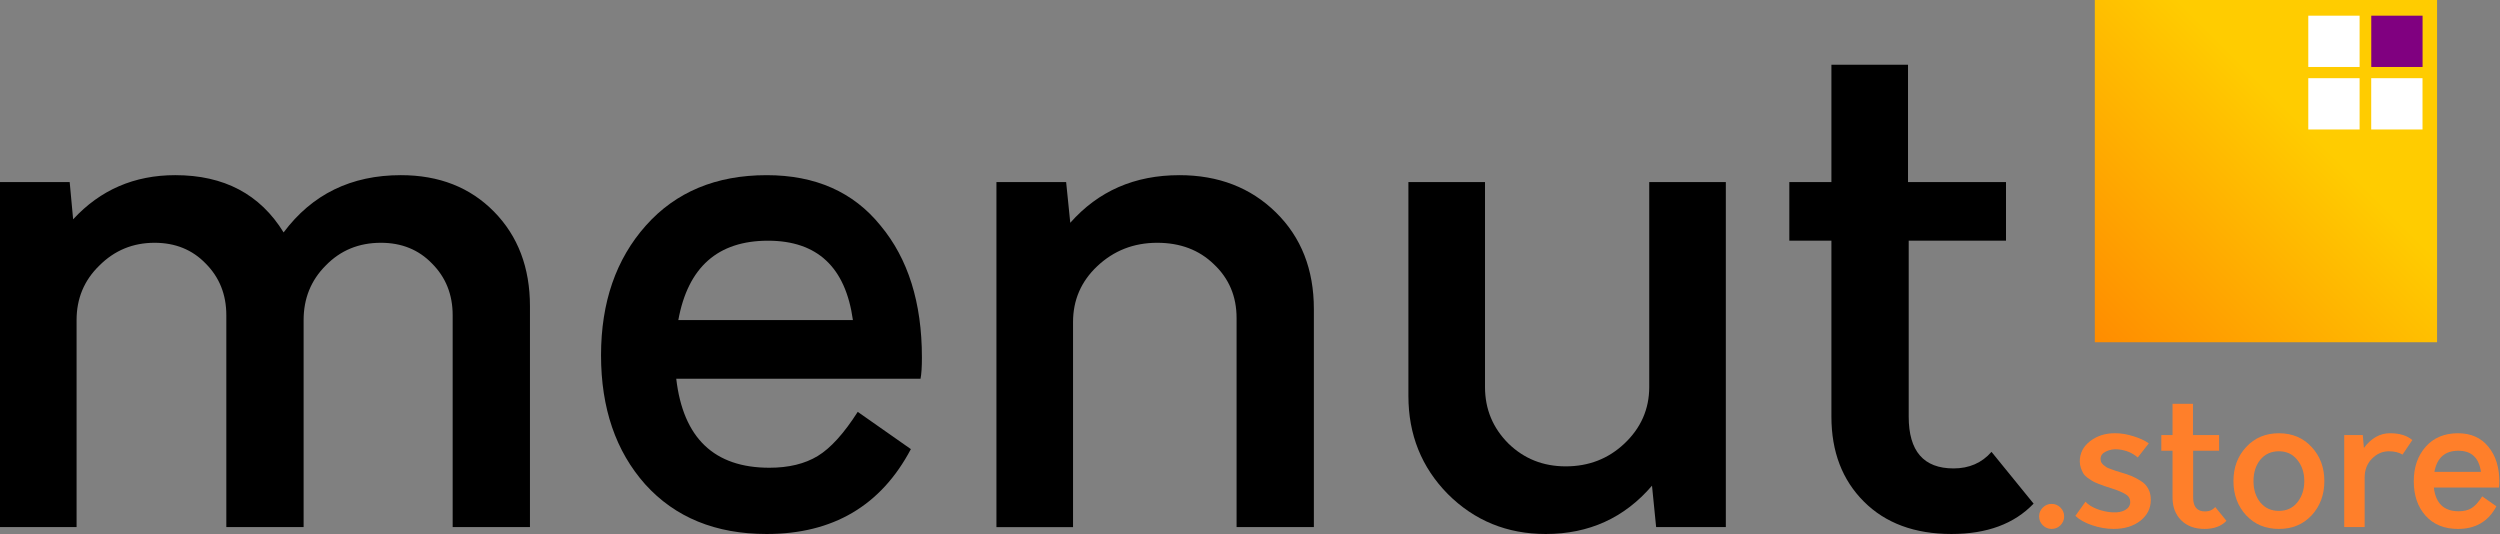 <?xml version="1.0" encoding="UTF-8" standalone="no"?>
<!-- Created with Inkscape (http://www.inkscape.org/) -->

<svg
   width="184.434mm"
   height="39.394mm"
   viewBox="0 0 184.434 39.394"
   version="1.1"
   id="svg8"
   inkscape:version="1.2.2 (732a01da63, 2022-12-09, custom)"
   sodipodi:docname="menut.svg"
   xmlns:inkscape="http://www.inkscape.org/namespaces/inkscape"
   xmlns:sodipodi="http://sodipodi.sourceforge.net/DTD/sodipodi-0.dtd"
   xmlns:xlink="http://www.w3.org/1999/xlink"
   xmlns="http://www.w3.org/2000/svg"
   xmlns:svg="http://www.w3.org/2000/svg"
   xmlns:rdf="http://www.w3.org/1999/02/22-rdf-syntax-ns#"
   xmlns:cc="http://creativecommons.org/ns#"
   xmlns:dc="http://purl.org/dc/elements/1.1/">
  <rect x="0" y="0" width="184.434" height="39.394" fill="#808080" stroke="none"/>
  <defs
     id="defs2">
    <linearGradient
       inkscape:collect="always"
       id="linearGradient1555-5">
      <stop
         style="stop-color:#ffcc00;stop-opacity:1;"
         offset="0"
         id="stop1551" />
      <stop
         style="stop-color:#ff8c00;stop-opacity:1"
         offset="1"
         id="stop1553" />
    </linearGradient>
    <linearGradient
       inkscape:collect="always"
       xlink:href="#linearGradient1555-5"
       id="linearGradient1557"
       x1="55.148"
       y1="247.354"
       x2="39.398"
       y2="263.05"
       gradientUnits="userSpaceOnUse"
       gradientTransform="translate(212.737,-144.476)" />
  </defs>
  <sodipodi:namedview
     id="base"
     pagecolor="#ffffff"
     bordercolor="#666666"
     borderopacity="1.0"
     inkscape:pageopacity="0.0"
     inkscape:pageshadow="2"
     inkscape:zoom="0.79846268"
     inkscape:cx="362.57174"
     inkscape:cy="-255.49096"
     inkscape:document-units="mm"
     inkscape:current-layer="layer1"
     showgrid="false"
     inkscape:window-width="1080"
     inkscape:window-height="1883"
     inkscape:window-x="0"
     inkscape:window-y="0"
     inkscape:window-maximized="1"
     showguides="false"
     fit-margin-top="0"
     fit-margin-left="0"
     fit-margin-right="0"
     fit-margin-bottom="0"
     inkscape:showpageshadow="2"
     inkscape:pagecheckerboard="0"
     inkscape:deskcolor="#d1d1d1" />
  <g
     inkscape:label="Capa 1"
     inkscape:groupmode="layer"
     id="layer1"
     transform="translate(-97.594,-93.326)">
    <g
       aria-label="menut.store"
       id="text856-3-3"
       style="font-size:50.908px;line-height:1.25;font-family:Orkney;-inkscape-font-specification:Orkney;letter-spacing:0px;word-spacing:0px;stroke-width:1.273" />
    <g
       id="g565">
      <path
         d="m 127.171,106.248 q 4.225,0 6.873,2.698 2.647,2.698 2.647,6.974 v 16.291 h -5.702 v -15.629 q 0,-2.291 -1.527,-3.818 -1.476,-1.527 -3.767,-1.527 -2.444,0 -4.073,1.68 -1.629,1.629 -1.629,4.022 v 15.272 h -5.702 v -15.629 q 0,-2.291 -1.527,-3.818 -1.476,-1.527 -3.767,-1.527 -2.393,0 -4.073,1.68 -1.68,1.629 -1.68,4.022 v 15.272 h -5.651 v -25.454 h 5.142 l 0.255,2.749 q 3.004,-3.258 7.534,-3.258 5.396,0 7.993,4.225 3.156,-4.225 8.654,-4.225 z"
         id="path440"
         style="font-size:50.908px;line-height:1.25;font-family:Orkney;-inkscape-font-specification:Orkney;letter-spacing:0px;word-spacing:0px;stroke-width:1.273"
         transform="translate(1.2708334e-6)" />
      <path
         d="m 165.607,119.688 q 0,1.069 -0.102,1.578 h -18.022 q 0.764,6.567 6.873,6.567 2.138,0 3.564,-0.865 1.425,-0.865 2.953,-3.258 l 3.92,2.749 q -3.309,6.262 -10.64,6.262 -5.651,0 -8.96,-3.665 -3.258,-3.665 -3.258,-9.52 0,-5.854 3.309,-9.571 3.309,-3.716 8.909,-3.716 5.396,0 8.4,3.716 3.054,3.665 3.054,9.723 z m -11.353,-8.604 q -5.549,0 -6.618,5.854 h 12.88 q -0.815,-5.854 -6.262,-5.854 z"
         id="path437"
         style="font-size:50.908px;line-height:1.25;font-family:Orkney;-inkscape-font-specification:Orkney;letter-spacing:0px;word-spacing:0px;stroke-width:1.273"
         transform="translate(1.2708334e-6)" />
      <path
         d="m 184.596,106.248 q 4.327,0 7.127,2.749 2.8,2.749 2.8,7.127 v 16.087 h -5.702 v -15.425 q 0,-2.393 -1.68,-3.971 -1.629,-1.578 -4.174,-1.578 -2.596,0 -4.429,1.731 -1.782,1.68 -1.782,4.124 v 15.12 h -5.651 v -25.454 h 5.142 l 0.305,3.004 q 3.105,-3.513 8.044,-3.513 z"
         id="path434"
         style="font-size:50.908px;line-height:1.25;font-family:Orkney;-inkscape-font-specification:Orkney;letter-spacing:0px;word-spacing:0px;stroke-width:1.273"
         transform="translate(1.2708334e-6)" />
      <path
         d="m 219.264,106.757 h 5.651 v 25.454 h -5.142 l -0.305,-3.054 q -3.054,3.564 -7.84,3.564 -4.276,0 -7.229,-2.953 -2.902,-2.953 -2.902,-7.229 v -15.782 h 5.651 v 15.12 q 0,2.444 1.731,4.174 1.731,1.68 4.225,1.68 2.545,0 4.327,-1.68 1.833,-1.731 1.833,-4.174 z"
         id="path431"
         style="font-size:50.908px;line-height:1.25;font-family:Orkney;-inkscape-font-specification:Orkney;letter-spacing:0px;word-spacing:0px;stroke-width:1.273"
         transform="translate(1.2708334e-6)" />
      <path
         d="m 244.515,126.662 3.105,3.818 q -2.138,2.24 -6.058,2.24 -4.073,0 -6.465,-2.393 -2.393,-2.393 -2.393,-6.262 v -12.982 h -3.105 v -4.327 h 3.105 v -8.654 h 5.651 v 8.654 h 7.229 v 4.327 h -7.178 v 12.982 q 0,3.818 3.309,3.818 1.731,0 2.8,-1.222 z"
         id="path428"
         style="font-size:50.908px;line-height:1.25;font-family:Orkney;-inkscape-font-specification:Orkney;letter-spacing:0px;word-spacing:0px;stroke-width:1.273"
         transform="translate(1.2708334e-6)" />
      <path
         d="m 249.602,132.075 q -0.272,0.272 -0.652,0.272 -0.38,0 -0.652,-0.272 -0.272,-0.272 -0.272,-0.652 0,-0.38 0.272,-0.652 0.272,-0.272 0.652,-0.272 0.38,0 0.652,0.272 0.272,0.272 0.272,0.652 0,0.38 -0.272,0.652 z"
         style="font-size:13.575px;line-height:1.25;font-family:Orkney;-inkscape-font-specification:Orkney;letter-spacing:0px;word-spacing:0px;stroke-width:1.273;fill:#ff7f2a"
         id="path425"
         transform="translate(1.2708334e-6)" />
      <path
         d="m 253.539,132.347 q -0.801,0 -1.602,-0.272 -0.801,-0.272 -1.235,-0.692 l 0.747,-1.045 q 0.272,0.312 0.855,0.543 0.597,0.217 1.154,0.244 0.57,0.027 0.923,-0.176 0.367,-0.217 0.367,-0.584 0,-0.38 -0.353,-0.584 -0.353,-0.217 -1.086,-0.448 -0.339,-0.109 -0.462,-0.149 -0.122,-0.041 -0.434,-0.163 -0.312,-0.122 -0.448,-0.204 -0.136,-0.095 -0.367,-0.244 -0.217,-0.163 -0.312,-0.326 -0.095,-0.163 -0.176,-0.394 -0.082,-0.231 -0.082,-0.489 0,-0.896 0.747,-1.48 0.76,-0.597 1.846,-0.597 0.665,0 1.344,0.217 0.692,0.204 1.154,0.529 l -0.815,1.045 q -0.57,-0.502 -1.412,-0.597 -0.502,-0.054 -0.923,0.149 -0.407,0.19 -0.407,0.543 0,0.136 0.041,0.244 0.054,0.109 0.176,0.217 0.136,0.095 0.217,0.163 0.095,0.054 0.326,0.136 0.231,0.082 0.339,0.122 0.109,0.027 0.394,0.122 0.516,0.149 0.801,0.272 0.299,0.122 0.665,0.353 0.38,0.231 0.557,0.584 0.19,0.339 0.19,0.815 0,0.937 -0.774,1.548 -0.774,0.597 -1.955,0.597 z"
         style="font-size:13.575px;line-height:1.25;font-family:Orkney;-inkscape-font-specification:Orkney;letter-spacing:0px;word-spacing:0px;stroke-width:1.273;fill:#ff7f2a"
         id="path422"
         transform="translate(1.2708334e-6)" />
      <path
         d="m 261.019,130.731 0.828,1.018 q -0.57,0.597 -1.615,0.597 -1.086,0 -1.724,-0.638 -0.638,-0.638 -0.638,-1.67 v -3.462 h -0.828 v -1.154 h 0.828 v -2.308 h 1.507 v 2.308 h 1.928 v 1.154 h -1.914 v 3.462 q 0,1.018 0.882,1.018 0.462,0 0.747,-0.326 z"
         style="font-size:13.575px;line-height:1.25;font-family:Orkney;-inkscape-font-specification:Orkney;letter-spacing:0px;word-spacing:0px;stroke-width:1.273;fill:#ff7f2a"
         id="path419"
         transform="translate(1.2708334e-6)" />
      <path
         d="m 268.133,131.342 q -0.937,1.005 -2.416,1.005 -1.48,0 -2.416,-1.005 -0.937,-1.018 -0.937,-2.525 0,-1.507 0.937,-2.511 0.937,-1.018 2.416,-1.018 1.48,0 2.416,1.018 0.937,1.005 0.937,2.511 0,1.507 -0.937,2.525 z m -3.788,-0.95 q 0.516,0.624 1.371,0.624 0.855,0 1.358,-0.624 0.516,-0.638 0.516,-1.575 0,-0.937 -0.516,-1.561 -0.502,-0.638 -1.358,-0.638 -0.855,0 -1.371,0.624 -0.502,0.624 -0.502,1.575 0,0.95 0.502,1.575 z"
         style="font-size:13.575px;line-height:1.25;font-family:Orkney;-inkscape-font-specification:Orkney;letter-spacing:0px;word-spacing:0px;stroke-width:1.273;fill:#ff7f2a"
         id="path416"
         transform="translate(1.2708334e-6)" />
      <path
         d="m 273.916,125.288 q 1.059,0 1.643,0.502 l -0.72,1.072 q -0.407,-0.244 -1.005,-0.244 -0.72,0 -1.263,0.557 -0.529,0.543 -0.529,1.398 v 3.638 h -1.507 v -6.788 h 1.371 l 0.081,0.95 q 0.815,-1.086 1.928,-1.086 z"
         style="font-size:13.575px;line-height:1.25;font-family:Orkney;-inkscape-font-specification:Orkney;letter-spacing:0px;word-spacing:0px;stroke-width:1.273;fill:#ff7f2a"
         id="path413"
         transform="translate(1.2708334e-6)" />
      <path
         d="m 281.98,128.872 q 0,0.285 -0.027,0.421 h -4.806 q 0.204,1.751 1.833,1.751 0.57,0 0.95,-0.231 0.38,-0.231 0.787,-0.869 l 1.045,0.733 q -0.882,1.67 -2.837,1.67 -1.507,0 -2.389,-0.977 -0.869,-0.977 -0.869,-2.539 0,-1.561 0.882,-2.552 0.882,-0.991 2.376,-0.991 1.439,0 2.24,0.991 0.815,0.977 0.815,2.593 z m -3.027,-2.294 q -1.48,0 -1.765,1.561 h 3.435 q -0.217,-1.561 -1.67,-1.561 z"
         style="font-size:13.575px;line-height:1.25;font-family:Orkney;-inkscape-font-specification:Orkney;letter-spacing:0px;word-spacing:0px;stroke-width:1.273;fill:#ff7f2a"
         id="path410"
         transform="translate(1.2708334e-6)" />
      <path
         inkscape:connector-curvature="0"
         style="fill:url(#linearGradient1557);fill-opacity:1;stroke:none;stroke-width:2.191;stroke-miterlimit:4;stroke-dasharray:none;stroke-opacity:1"
         d="m 252.135,93.326 v 25.248 h 25.25 V 93.326 Z"
         id="path407"
         sodipodi:nodetypes="ccccc" />
      <path
         inkscape:connector-curvature="0"
         style="fill:#800080;fill-opacity:1;stroke:none;stroke-width:0.328;stroke-miterlimit:4;stroke-dasharray:none;stroke-opacity:1"
         d="m 272.531,94.483 v 3.784 h 3.785 v -3.784 z"
         id="path404"
         sodipodi:nodetypes="ccccc" />
      <path
         inkscape:connector-curvature="0"
         style="fill:#ffffff;fill-opacity:1;stroke:none;stroke-width:0.328;stroke-miterlimit:4;stroke-dasharray:none;stroke-opacity:1"
         d="m 267.885,99.094 v 3.784 h 3.785 v -3.784 z"
         id="path401"
         sodipodi:nodetypes="ccccc" />
      <path
         inkscape:connector-curvature="0"
         style="fill:#ffffff;fill-opacity:1;stroke:none;stroke-width:0.328;stroke-miterlimit:4;stroke-dasharray:none;stroke-opacity:1"
         d="m 272.527,99.094 v 3.784 h 3.785 v -3.784 z"
         id="path398"
         sodipodi:nodetypes="ccccc" />
      <path
         inkscape:connector-curvature="0"
         style="fill:#ffffff;fill-opacity:1;stroke:none;stroke-width:0.328;stroke-miterlimit:4;stroke-dasharray:none;stroke-opacity:1"
         d="m 267.885,94.483 v 3.784 h 3.785 v -3.784 z"
         id="path395"
         sodipodi:nodetypes="ccccc" />
    </g>
  </g>
</svg>
